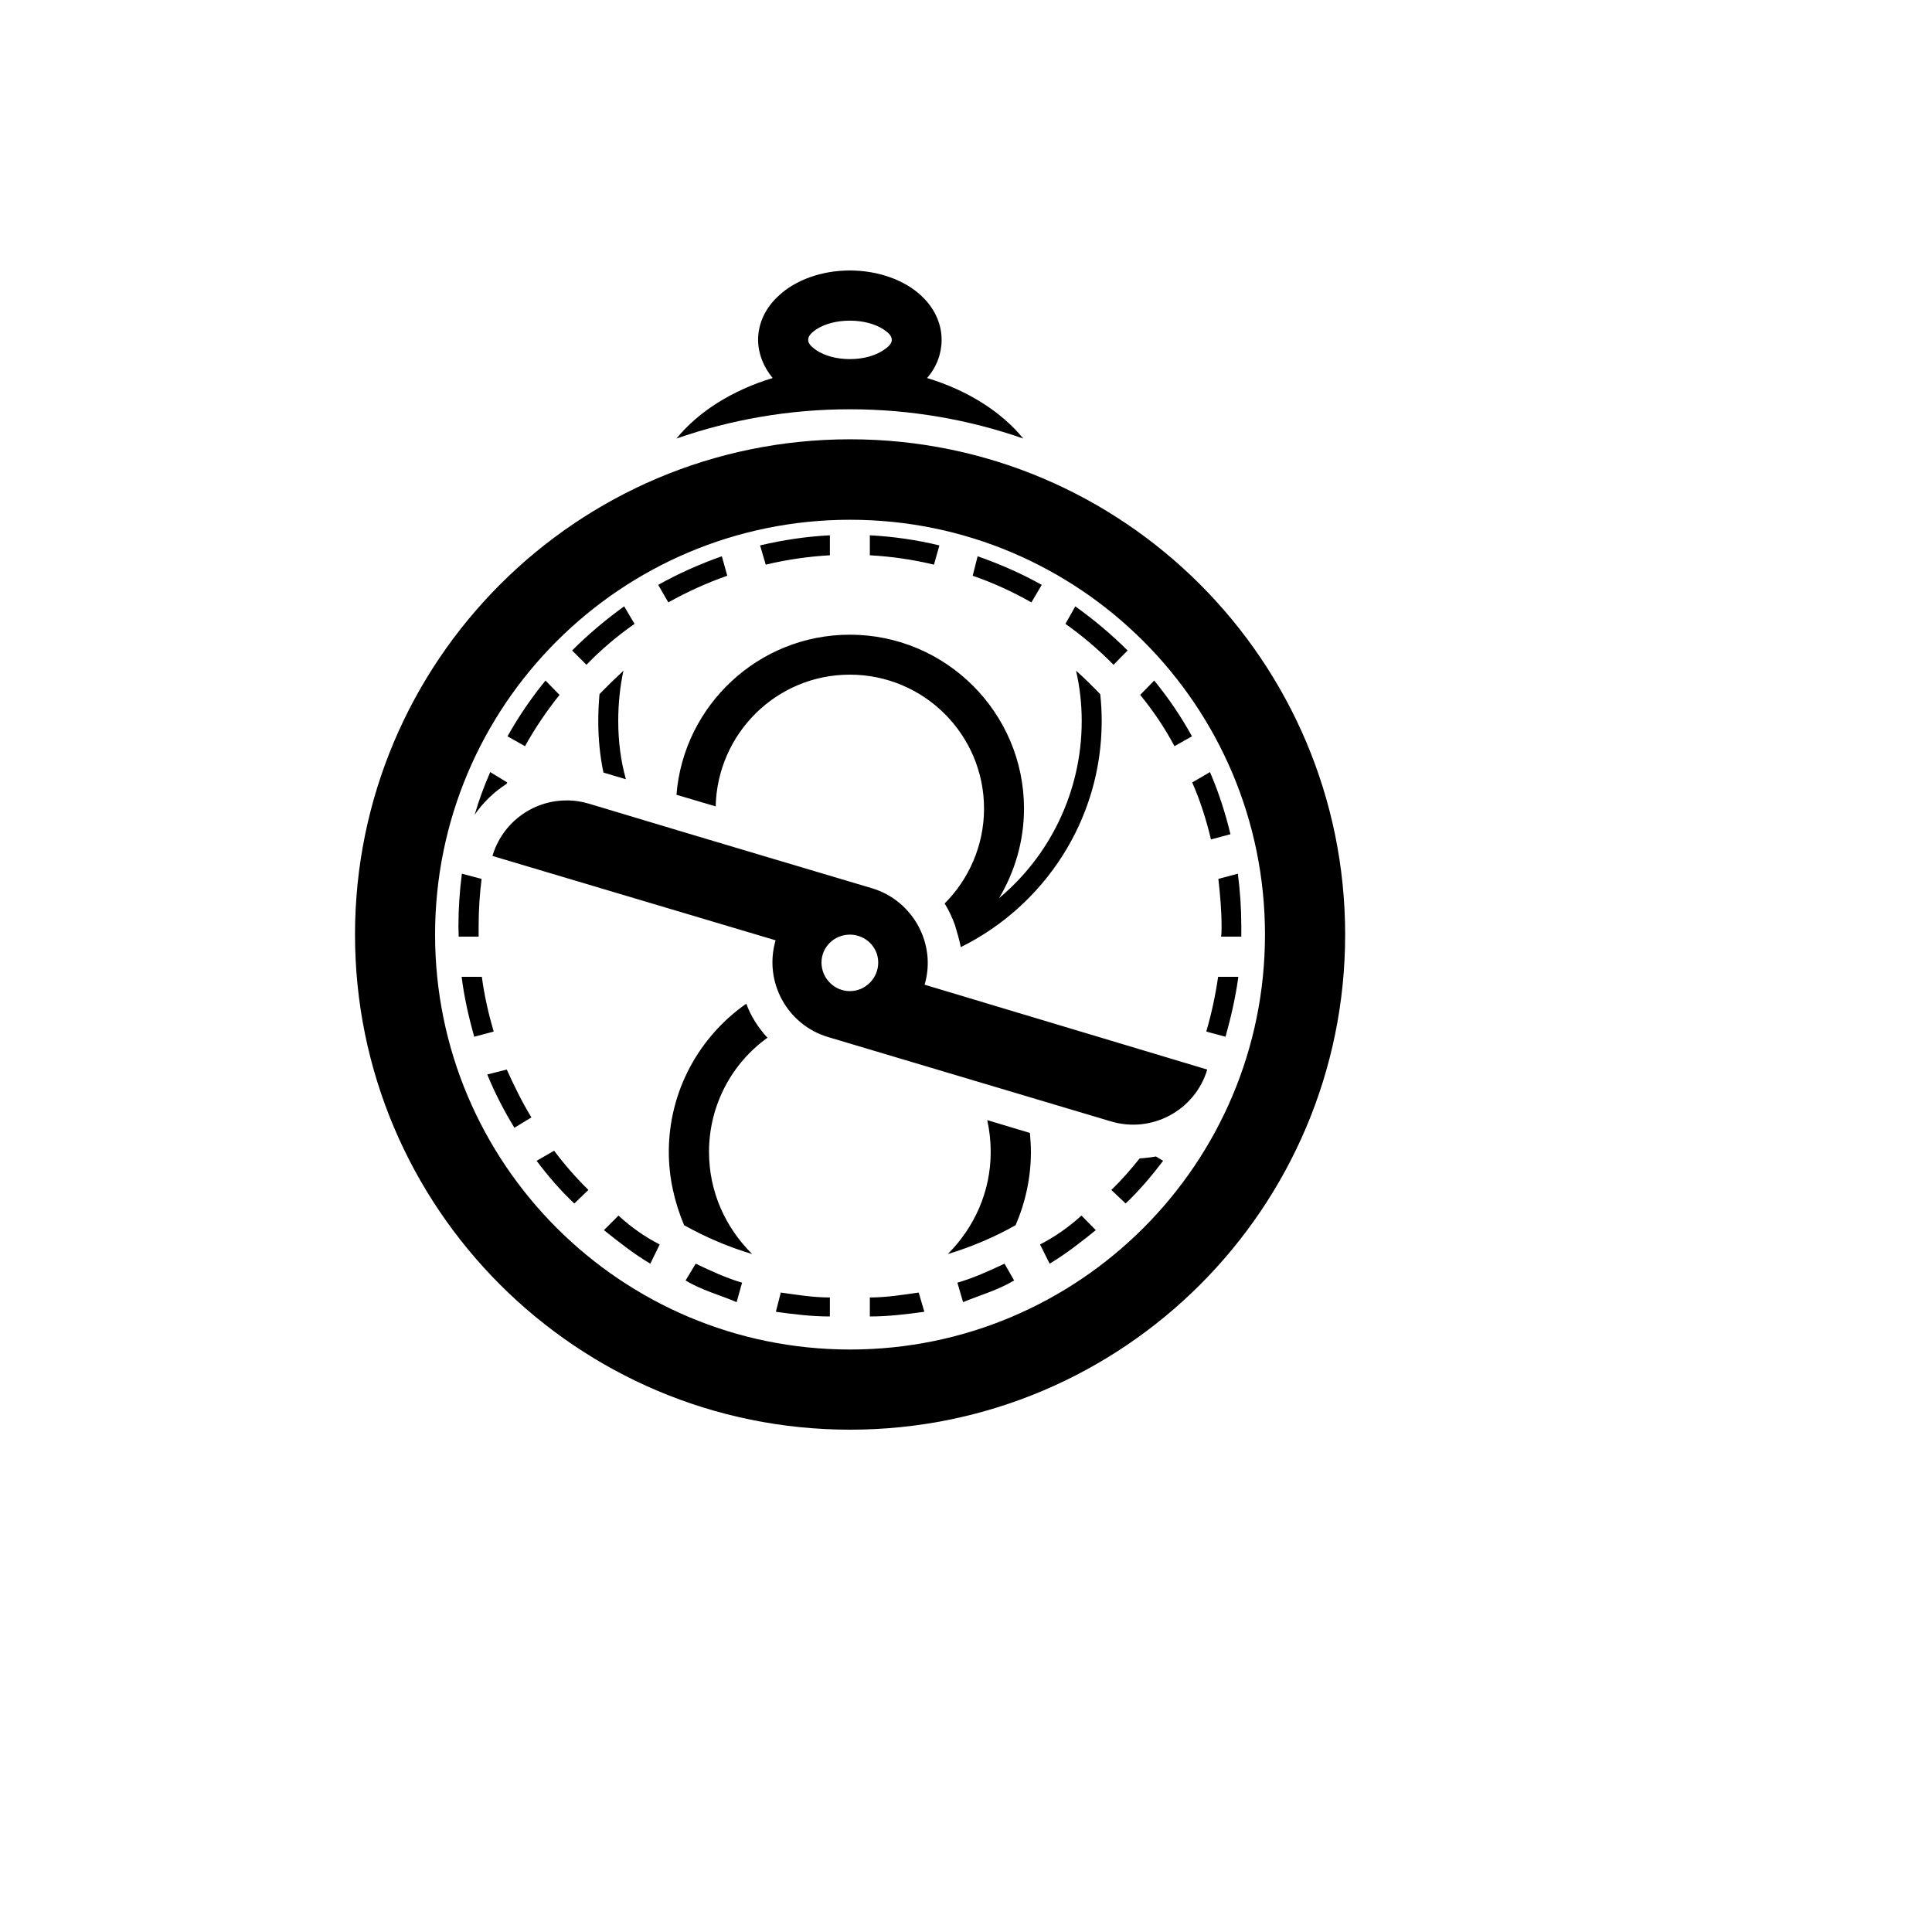 <svg xmlns="http://www.w3.org/2000/svg" version="1.1" xmlns:xlink="http://www.w3.org/1999/xlink" width="100%" height="100%" id="svgWorkerArea" viewBox="-25 -25 625 625" xmlns:idraw="https://idraw.muisca.co" style="background: white;"><defs id="defsdoc"><pattern id="patternBool" x="0" y="0" width="10" height="10" patternUnits="userSpaceOnUse" patternTransform="rotate(35)"><circle cx="5" cy="5" r="4" style="stroke: none;fill: #ff000070;"></circle></pattern></defs><g id="fileImp-512881736" class="cosito"><path id="pathImp-413898817" fill="#000" class="grouped" d="M249.928 62.5C240.512 62.5 232.214 65.756 227.107 70.487 222.639 74.461 220.245 79.592 220.245 84.938 220.245 89.367 222 93.723 224.953 97.29 211.866 101.256 200.935 108.174 193.833 116.864 211.468 110.743 230.299 107.4 249.928 107.4 269.558 107.4 288.469 110.743 306.023 116.864 298.922 108.174 287.99 101.256 274.904 97.29 278.016 93.723 279.612 89.367 279.612 84.938 279.612 79.592 277.218 74.461 272.829 70.487 267.722 65.756 259.344 62.5 249.928 62.5 249.928 62.5 249.928 62.5 249.928 62.5M249.928 78.73C254.157 78.73 257.987 79.743 260.78 81.539 262.137 82.464 263.493 83.478 263.493 84.946 263.493 86.35 262.137 87.364 260.78 88.289 257.987 90.149 254.157 91.17 249.928 91.17 245.699 91.17 241.869 90.149 239.076 88.289 237.799 87.364 236.443 86.35 236.443 84.946 236.443 83.478 237.799 82.464 239.076 81.539 241.869 79.743 245.699 78.73 249.928 78.73 249.928 78.73 249.928 78.73 249.928 78.73M250.008 117.111C161.596 117.111 89.845 188.942 89.845 277.353 89.845 365.765 161.596 437.5 250.008 437.5 338.42 437.5 410.155 365.765 410.155 277.353 410.155 188.942 338.42 117.111 250.008 117.111 250.008 117.111 250.008 117.111 250.008 117.111M250.008 143.14C324.137 143.14 384.221 203.225 384.221 277.353 384.221 351.402 324.137 411.567 250.008 411.567 175.879 411.567 115.747 351.402 115.747 277.353 115.747 203.225 175.879 143.14 250.008 143.14 250.008 143.14 250.008 143.14 250.008 143.14M243.465 148.167C235.805 148.566 228.304 149.683 220.883 151.438 220.883 151.438 222.718 157.662 222.718 157.662 229.421 156.066 236.363 155.029 243.465 154.63 243.465 154.63 243.465 148.167 243.465 148.167 243.465 148.167 243.465 148.167 243.465 148.167M256.392 148.167C256.392 148.167 256.392 154.63 256.392 154.63 263.573 155.029 270.515 156.066 277.138 157.662 277.138 157.662 278.893 151.438 278.893 151.438 271.632 149.683 264.052 148.566 256.392 148.167 256.392 148.167 256.392 148.167 256.392 148.167M208.515 154.949C201.334 157.503 194.471 160.535 187.928 164.206 187.928 164.205 191.2 169.871 191.2 169.871 197.344 166.44 203.648 163.567 210.271 161.253 210.271 161.253 208.515 154.949 208.515 154.949 208.515 154.949 208.515 154.949 208.515 154.949M291.262 154.949C291.262 154.949 289.666 161.253 289.666 161.253 296.368 163.567 302.592 166.44 308.657 169.871 308.657 169.871 312.008 164.205 312.008 164.206 305.465 160.535 298.523 157.503 291.262 154.949 291.262 154.949 291.262 154.949 291.262 154.949M176.917 171.148C170.932 175.456 165.267 180.244 160.08 185.431 160.08 185.431 164.708 190.059 164.708 190.059 169.416 185.191 174.682 180.723 180.268 176.813 180.268 176.813 176.917 171.148 176.917 171.148 176.917 171.148 176.917 171.148 176.917 171.148M322.86 171.148C322.86 171.148 319.668 176.813 319.668 176.813 325.174 180.723 330.44 185.191 335.228 190.059 335.228 190.059 339.776 185.431 339.776 185.431 334.59 180.244 328.844 175.456 322.86 171.148 322.86 171.148 322.86 171.148 322.86 171.148M249.928 180.324C220.404 180.324 196.147 203.145 193.833 232.11 193.833 232.11 206.52 235.861 206.52 235.861 207.079 212.241 226.229 193.25 249.928 193.25 273.946 193.25 293.336 212.72 293.336 236.579 293.336 248.548 288.389 259.479 280.569 267.299 280.569 267.299 280.649 267.379 280.649 267.379 282.005 269.534 283.043 271.848 283.921 274.241 284.639 276.635 285.277 278.79 285.756 281.104 285.756 281.104 285.756 281.423 285.756 281.423 312.726 268.097 331.398 240.329 331.398 208.252 331.398 205.22 331.238 202.427 330.919 199.554 328.366 196.921 325.892 194.447 323.099 191.974 324.296 197.16 324.935 202.666 324.935 208.252 324.935 231.153 314.561 251.899 298.204 265.544 303.231 257.086 306.263 247.191 306.263 236.579 306.263 205.539 280.968 180.324 249.928 180.324 249.928 180.324 249.928 180.324 249.928 180.324M176.677 191.974C174.044 194.447 171.491 196.921 168.937 199.554 168.698 202.427 168.538 205.22 168.538 208.252 168.538 214.077 169.097 219.583 170.214 224.929 170.214 224.929 177.475 227.083 177.475 227.083 175.8 221.099 175.002 214.795 175.002 208.252 175.002 202.666 175.56 197.16 176.677 191.974 176.677 191.974 176.677 191.974 176.677 191.974M151.462 195.166C146.834 200.831 142.765 206.815 139.174 213.199 139.174 213.199 144.839 216.391 144.839 216.391 148.111 210.486 151.861 204.98 156.011 199.794 156.011 199.794 151.462 195.166 151.462 195.166 151.462 195.166 151.462 195.166 151.462 195.166M348.394 195.166C348.394 195.166 343.846 199.794 343.846 199.794 348.075 204.98 351.825 210.486 354.937 216.391 354.937 216.391 360.603 213.199 360.603 213.199 357.092 206.815 353.022 200.831 348.394 195.166 348.394 195.166 348.394 195.166 348.394 195.166M133.589 224.769C131.594 229.317 129.918 233.866 128.482 238.813 128.482 238.813 128.561 238.573 128.561 238.573 131.274 234.584 134.865 231.153 138.855 228.599 138.855 228.599 139.094 228.12 139.094 228.12 139.094 228.12 133.589 224.769 133.589 224.769 133.589 224.769 133.589 224.769 133.589 224.769M366.428 224.769C366.428 224.769 360.682 228.12 360.682 228.12 363.236 233.945 365.231 240.169 366.747 246.553 366.747 246.553 373.05 244.877 373.05 244.877 371.375 237.855 369.14 231.073 366.428 224.769 366.428 224.769 366.428 224.769 366.428 224.769M158.006 233.945C147.313 234.025 137.498 241.127 134.307 251.899 134.307 251.899 225.91 279.189 225.91 279.189 222 292.514 229.581 306.478 242.827 310.468 242.827 310.468 334.35 337.757 334.35 337.757 347.596 341.747 361.56 334.247 365.55 321.001 365.55 321.001 274.106 293.551 274.106 293.552 278.016 280.385 270.356 266.342 257.11 262.352 257.11 262.352 199.339 245.196 165.506 234.983 163.032 234.265 160.479 233.866 158.006 233.945 158.006 233.945 158.006 233.945 158.006 233.945M124.42 257.644C123.702 263.15 123.303 268.815 123.303 274.64 123.303 275.678 123.383 276.954 123.383 277.992 123.383 277.992 129.838 277.992 129.838 277.992 129.838 277.992 129.838 274.64 129.838 274.64 129.838 269.454 130.157 264.347 130.796 259.32 130.796 259.32 124.42 257.644 124.42 257.644 124.42 257.644 124.42 257.644 124.42 257.644M375.444 257.644C375.444 257.644 369.14 259.32 369.14 259.32 369.699 264.347 370.178 269.454 370.178 274.64 370.178 275.678 370.178 276.954 370.018 277.992 370.018 277.992 376.561 277.992 376.561 277.992 376.561 277.992 376.561 274.64 376.561 274.64 376.561 268.815 376.162 263.15 375.444 257.644 375.444 257.644 375.444 257.644 375.444 257.644M249.928 277.353C254.955 277.353 259.104 281.343 259.104 286.37 259.104 291.477 254.955 295.626 249.928 295.626 244.901 295.626 240.752 291.477 240.752 286.37 240.752 281.343 244.901 277.353 249.928 277.353 249.928 277.353 249.928 277.353 249.928 277.353M124.34 290.998C125.138 297.541 126.646 304.084 128.402 310.388 128.402 310.388 134.706 308.712 134.706 308.712 133.03 302.967 131.673 297.062 130.875 290.998 130.875 290.998 124.34 290.998 124.34 290.998 124.34 290.998 124.34 290.998 124.34 290.998M369.061 290.998C368.183 297.062 366.906 302.967 365.231 308.712 365.231 308.712 371.454 310.388 371.454 310.388 373.21 304.084 374.726 297.541 375.604 290.998 375.604 290.998 369.061 290.998 369.061 290.998 369.061 290.998 369.061 290.998 369.061 290.998M216.415 299.696C201.254 310.308 191.359 327.863 191.359 347.652 191.359 355.95 193.195 363.93 196.307 371.351 203.328 375.261 210.59 378.373 218.33 380.687 209.712 372.149 204.366 360.579 204.366 347.652 204.366 332.491 211.787 318.926 223.277 310.707 220.245 307.436 217.931 303.765 216.415 299.696 216.415 299.696 216.415 299.696 216.415 299.696M138.935 321.001C138.935 321.001 132.631 322.597 132.631 322.597 135.105 328.661 138.057 334.326 141.408 339.832 141.408 339.832 146.914 336.481 146.914 336.481 143.882 331.534 141.328 326.267 138.935 321.001 138.935 321.001 138.935 321.001 138.935 321.001M294.373 337.358C295.092 340.63 295.491 344.141 295.491 347.652 295.491 360.579 290.144 372.149 281.606 380.687 289.267 378.373 296.608 375.261 303.55 371.351 306.742 363.93 308.497 355.95 308.497 347.652 308.497 345.497 308.337 343.503 308.178 341.508 308.178 341.508 294.373 337.358 294.373 337.358 294.373 337.358 294.373 337.358 294.373 337.358M154.255 347.253C154.255 347.253 148.59 350.524 148.59 350.524 152.34 355.472 156.33 360.18 160.798 364.329 160.798 364.329 165.346 359.94 165.346 359.94 161.277 355.95 157.607 351.721 154.255 347.253 154.255 347.253 154.255 347.253 154.255 347.253M348.873 349.088C348.873 349.088 348.713 349.168 348.713 349.168 347.038 349.407 345.521 349.647 343.766 349.727 343.766 349.726 343.686 349.726 343.686 349.727 340.814 353.317 337.861 356.748 334.51 359.94 334.51 359.94 339.138 364.329 339.138 364.329 343.527 360.18 347.516 355.472 351.267 350.524 351.267 350.524 348.873 349.088 348.873 349.088 348.873 349.088 348.873 349.088 348.873 349.088M175.081 368.239C175.081 368.239 170.374 372.947 170.374 372.947 175.161 376.777 180.108 380.687 185.375 383.799 185.375 383.799 188.407 377.575 188.407 377.575 183.859 375.261 179.31 372.149 175.081 368.239 175.081 368.239 175.081 368.239 175.081 368.239M324.855 368.239C320.546 372.149 315.998 375.261 311.449 377.575 311.449 377.575 314.561 383.799 314.561 383.799 319.748 380.687 324.775 376.777 329.483 372.947 329.483 372.947 324.855 368.239 324.855 368.239 324.855 368.239 324.855 368.239 324.855 368.239M200.057 383.799C200.057 383.799 196.785 389.224 196.785 389.225 202.052 392.416 207.717 393.853 213.303 396.247 213.303 396.246 215.058 389.943 215.058 389.943 209.872 388.427 204.924 386.113 200.057 383.799 200.057 383.799 200.057 383.799 200.057 383.799M299.959 383.799C295.012 386.113 289.985 388.427 284.718 389.943 284.718 389.943 286.554 396.246 286.554 396.247 292.299 393.853 297.725 392.416 303.071 389.225 303.071 389.224 299.959 383.799 299.959 383.799 299.959 383.799 299.959 383.799 299.959 383.799M227.586 393.135C227.586 393.135 225.99 399.358 225.99 399.358 231.655 400.156 237.56 400.875 243.465 400.875 243.465 400.875 243.465 394.73 243.465 394.73 238.039 394.73 232.693 393.853 227.586 393.135 227.586 393.135 227.586 393.135 227.586 393.135M272.191 393.135C267.164 393.853 261.817 394.73 256.392 394.73 256.392 394.73 256.392 400.875 256.392 400.875 262.376 400.875 268.201 400.156 274.026 399.358 274.026 399.358 272.191 393.135 272.191 393.135 272.191 393.135 272.191 393.135 272.191 393.135"></path></g></svg>